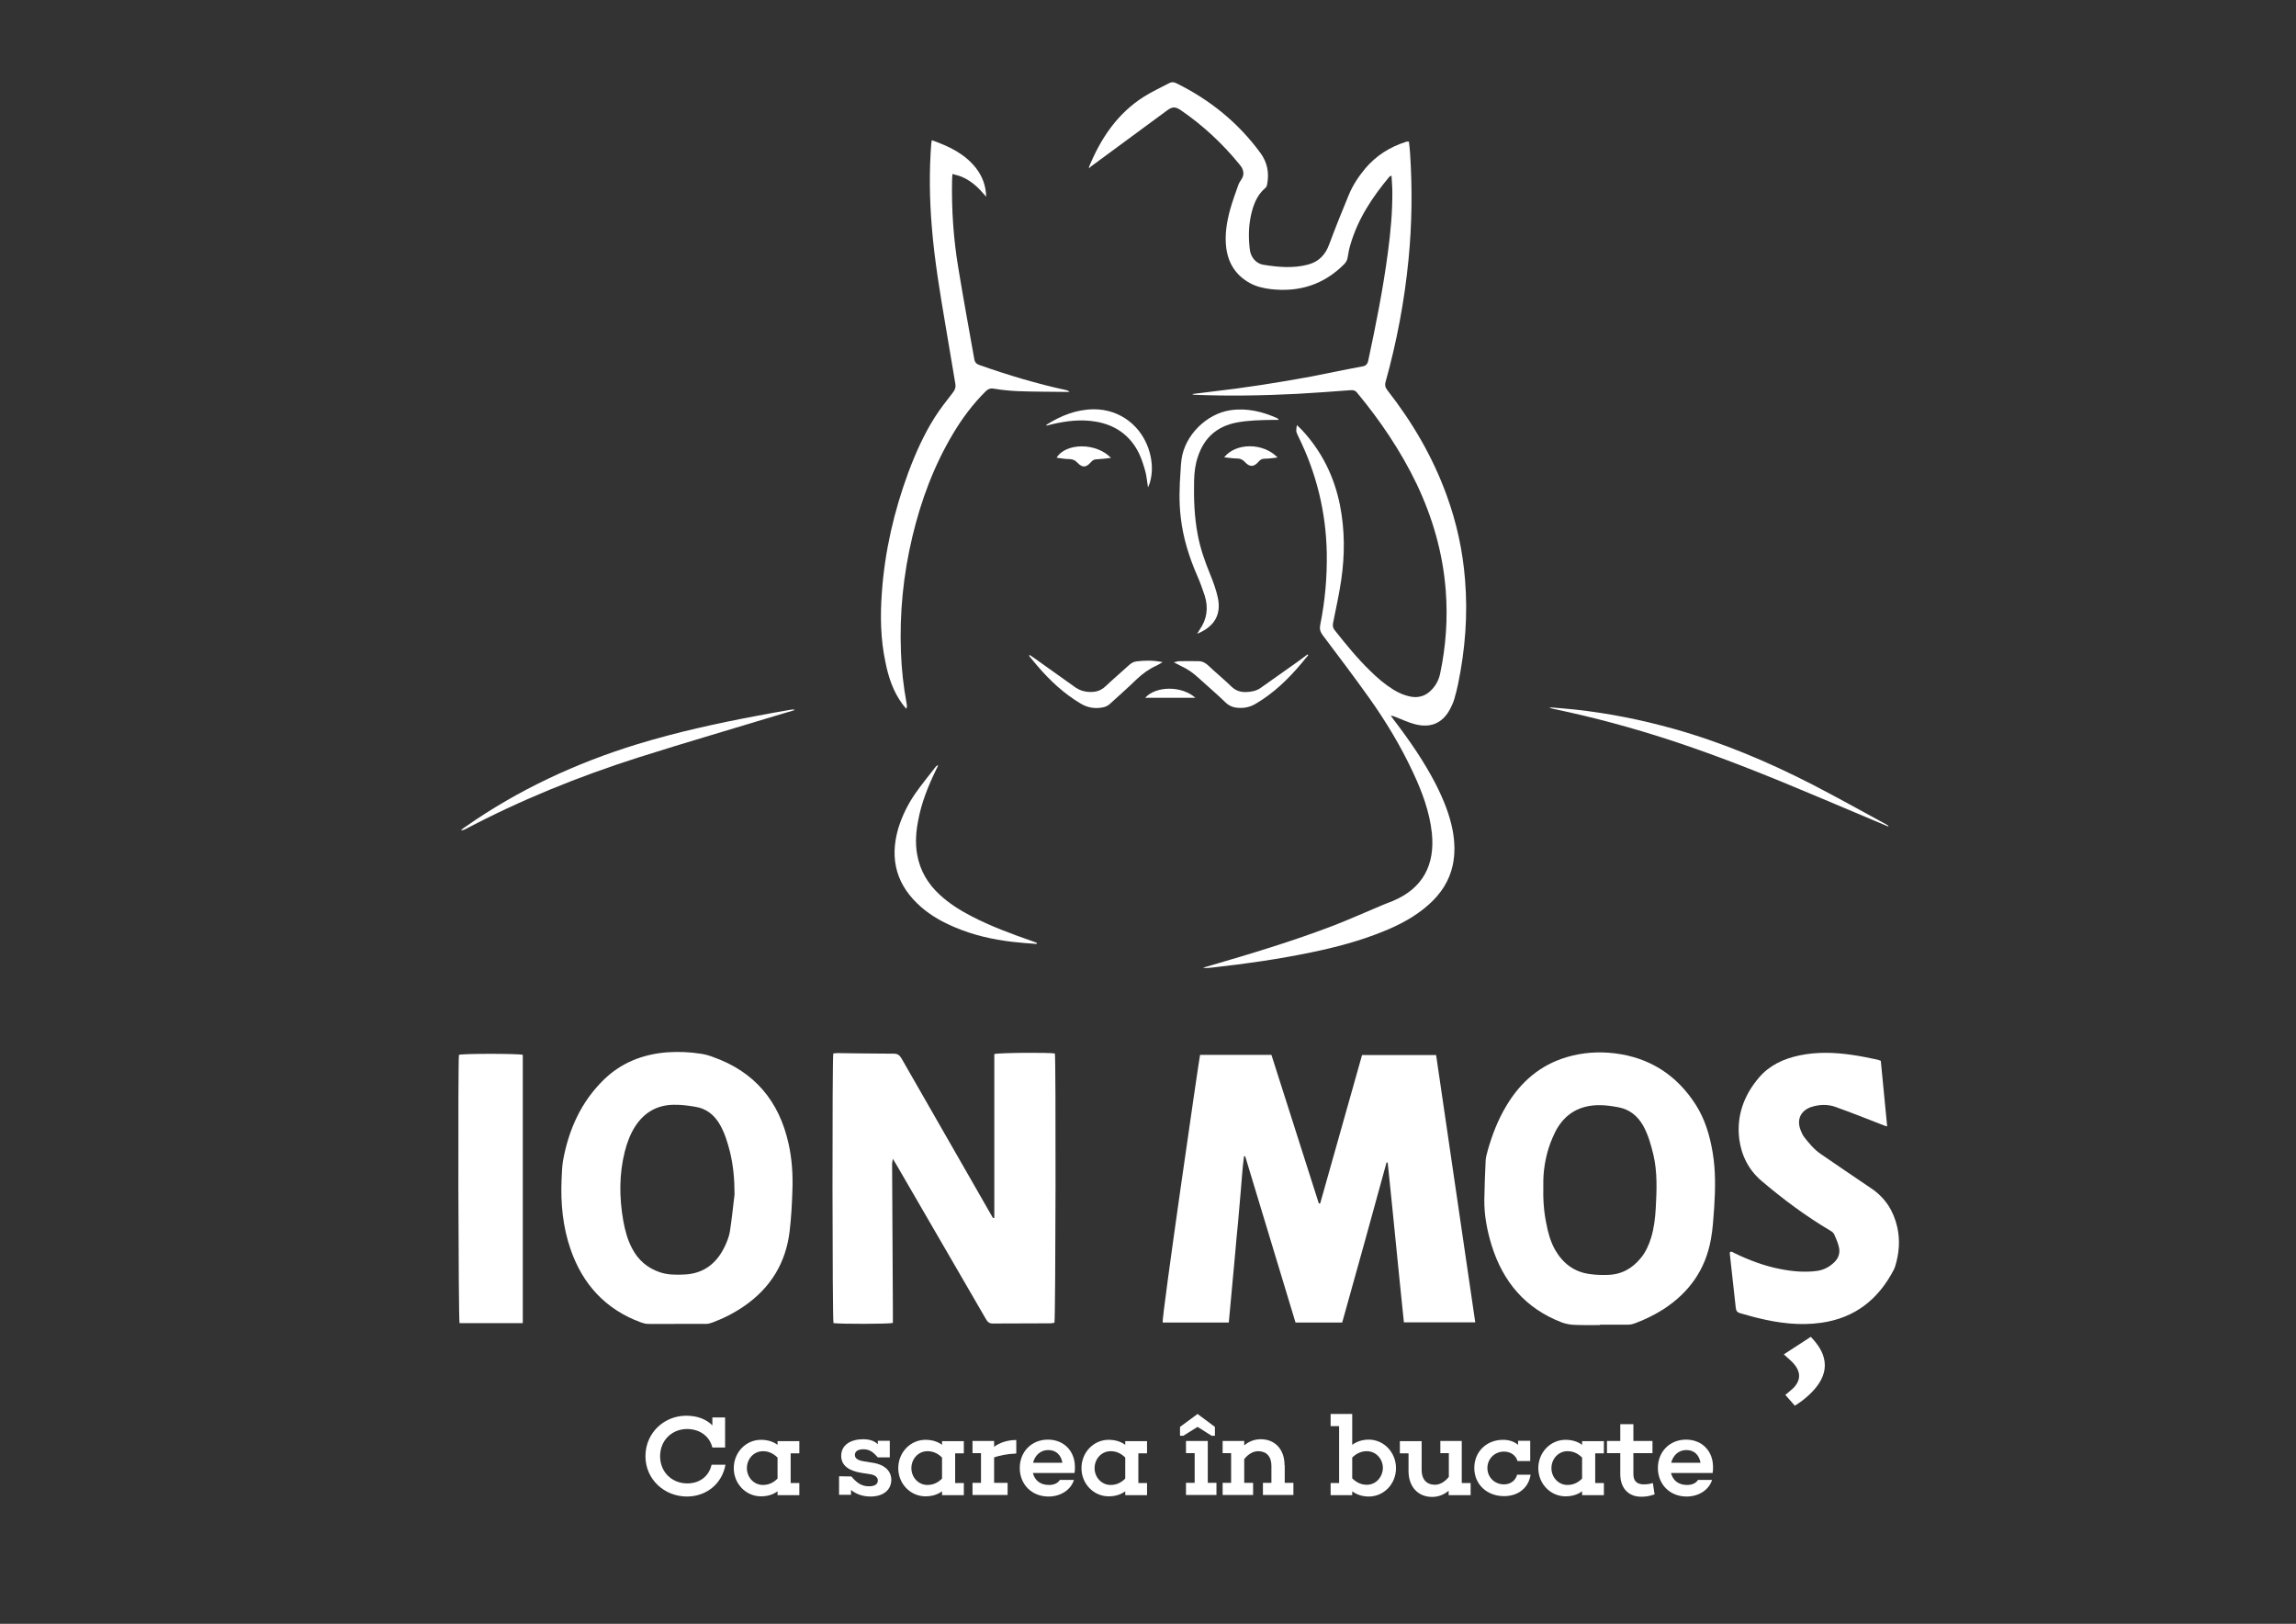 <?xml version="1.0" encoding="UTF-8"?> <svg xmlns="http://www.w3.org/2000/svg" xmlns:xlink="http://www.w3.org/1999/xlink" version="1.1" id="Layer_1" x="0px" y="0px" viewBox="0 0 1190.6 841.9" style="enable-background:new 0 0 1190.6 841.9;" xml:space="preserve"><rect x="0" y="0" width="1190.6" height="841.9" fill="#333333" stroke="none"/> <style type="text/css"> .st0{fill:#FFFFFF;} </style> <g> <g> <path class="st0" d="M719,602.7c0.2,0,0.4,0,0.6,0.1c2.9,27.6,5.5,55.2,8.4,82.8c12.5,0,24.6,0,37,0 c-6.8-46.3-13.5-92.4-20.3-138.6c-12.9,0-25.5,0-38.4,0c-7.3,25.7-14.5,51.3-21.7,76.9c-0.2,0-0.5,0.1-0.7,0.1 c-8.2-25.7-16.4-51.5-24.6-77.1c-12.6,0-24.8,0-37,0c-0.8,4-20,136.5-19.4,138.8c11.3,0,22.7,0,34.3,0c0.5-5.8,1.1-11.6,1.6-17.4 c0.5-5.8,1.1-11.6,1.6-17.3c0.5-5.8,1-11.6,1.6-17.3c0.5-5.8,1-11.6,1.5-17.3c0.5-5.6,0.8-11.3,1.6-16.9c0.2,0,0.4,0,0.6,0 c8.7,28.7,17.4,57.5,26.1,86.2c8.2,0,16,0,24.2,0C703.8,658,711.4,630.4,719,602.7z"></path> <path class="st0" d="M465.5,605c15.2,26.3,30.5,52.5,45.7,78.8c0.8,1.4,1.6,2.4,3.5,2.4c10-0.1,19.9,0,29.9-0.1 c0.8,0,1.5-0.2,2.2-0.3c0.6-5.8,0.8-137.8,0.2-139.6c-3.1-0.6-29.1-0.4-31.4,0.3c0,28.2,0,56.6,0,84.9c-0.2,0-0.5,0.1-0.7,0.1 c-0.5-0.9-1.1-1.9-1.6-2.8c-15.3-26.6-30.6-53.3-45.8-79.9c-1-1.7-2-2.5-4-2.5c-9.7,0-19.4-0.2-29.1-0.3c-0.8,0-1.6,0.1-2.3,0.2 c-0.6,3.3-0.5,137.8,0.1,139.8c3.9,0.5,28.6,0.5,30.8-0.1c0-2.5,0-5.1,0-7.7c-0.1-24.9-0.3-49.9-0.4-74.8c0-0.6,0.2-1.3,0.4-2.6 C464,602.5,464.8,603.8,465.5,605z"></path> <path class="st0" d="M879.3,572.7c-9.9-15.4-23.9-24.4-42.1-26.6c-8.4-1-16.7-0.4-24.8,2c-13.8,4.1-23.9,12.9-31.2,25.1 c-4.4,7.3-7.5,15.3-9.8,23.5c-0.4,1.6-0.9,3.2-1,4.8c-0.3,6.8-0.6,13.6-0.7,20.4c-0.1,8.1,1.4,16,3.8,23.8 c5.9,18.9,17.5,32.7,36.3,39.9c2.1,0.8,4.4,1.2,6.6,1.3c4.4,0.2,8.9,0.1,13.3,0.1c0-0.1,0-0.1,0-0.2c4.9,0,9.8,0,14.7,0 c1.1,0,2.3-0.3,3.4-0.7c5.1-1.9,10-4.3,14.6-7.2c13.4-8.6,22-20.6,24.8-36.4c1-5.4,1.3-11,1.7-16.5c0.6-9.5,0.8-19-0.8-28.5 C886.6,588.6,884.1,580.2,879.3,572.7z M858.6,626.4c-0.3,5.2-0.9,10.3-2.4,15.3c-1.2,3.8-2.8,7.5-5.4,10.6 c-4.5,5.5-10.2,8.6-17.4,8.7c-2.9,0.1-5.8,0-8.7-0.4c-8.3-1-14.2-5.5-18.3-12.6c-2.4-4.3-3.7-9-4.6-13.9 c-1.2-5.9-1.7-11.8-1.5-20.4c-0.1-5.5,0.8-13.3,3.6-20.9c0.8-2.1,1.7-4.2,2.7-6.2c4.8-9.2,12.6-13.7,23-13.6 c3.2,0,6.5,0.5,9.7,1.1c5.7,1.1,9.8,4.4,12.7,9.4c2.7,4.8,4.1,10,5.4,15.3C859.5,607.9,859.1,617.2,858.6,626.4z"></path> <path class="st0" d="M351,686.4C351,686.4,351,686.4,351,686.4c5,0,10,0,15,0c1.2,0,2.3-0.3,3.4-0.7c5.9-2.2,11.4-5,16.6-8.6 c13.7-9.5,21.6-22.5,23.5-39c0.8-6.9,1.2-13.9,1.4-20.9c0.3-8.2-0.2-16.3-2-24.3c-4.9-22.1-17.7-37.3-39.2-44.9 c-2.1-0.8-4.3-1.4-6.5-1.7c-5.7-0.9-11.5-1.1-17.4-0.7c-12.4,1-23.5,5.3-32.5,14c-12,11.6-18.5,26.2-21.4,42.5 c-0.5,3.1-0.5,6.3-0.7,9.5c-0.5,12.3,0.6,24.4,4.7,36.2c6.3,18.2,18.2,31.1,36.4,37.8c1.2,0.4,2.4,0.8,3.7,0.8 C341,686.5,346,686.4,351,686.4z M327.8,647.3c-2.4-4.5-3.7-9.4-4.6-14.4c-2.1-12-2.2-24,0.8-35.9c1.2-4.7,2.9-9.2,5.5-13.2 c4.7-7.1,11.3-10.9,19.8-11c3.7-0.1,7.4,0.4,11.1,1c6,0.9,10.2,4.4,13.1,9.6c2.4,4.3,3.8,9,5,13.7c1.8,7.3,2.4,14.6,2.4,22.2 c-0.8,6.4-1.4,12.8-2.4,19.1c-0.4,2.6-1.4,5.1-2.5,7.5c-4.2,9-11,14.5-21.2,14.9c-4.3,0.2-8.6,0.2-12.7-1.2 C335.7,657.4,330.9,653.3,327.8,647.3z"></path> <path class="st0" d="M983.8,636.1c-1.9-8.3-6.2-15.1-13.5-20c-8.8-5.9-17.5-11.9-26.3-17.9c-3.3-2.3-5.9-5.4-8.3-8.5 c-0.9-1.1-1.5-2.5-2-3.8c-2.2-5.6,0.2-10.4,6-12.1c4-1.2,8.2-1.3,12.1,0.1c8.4,3,16.6,6.3,24.9,9.5c0.5,0.2,1.1,0.4,1.9,0.6 c-1.1-11.5-2.2-22.8-3.3-34c-0.7-0.2-1.2-0.5-1.7-0.6c-4.4-0.9-8.9-1.9-13.4-2.5c-9-1.3-18.1-1.6-27.1,0.3 c-8.1,1.7-15.4,5-20.9,11.4c-7.8,9.1-11.8,19.8-10.3,31.9c1.1,8.6,4.9,16.1,11.6,21.8c11.2,9.5,23,18.3,35.7,25.8 c0.7,0.4,1.6,1.1,1.9,1.8c1,2.2,2,4.5,2.5,6.8c0.7,3-0.3,5.8-2.6,7.9c-2.4,2.3-5.3,3.8-8.6,4.3c-6.5,0.9-13,0.3-19.5-1 c-8.1-1.6-15.8-4.5-23.3-8.1c-0.8-0.4-1.5-1.1-2.5-0.7c0,0.4-0.1,0.6-0.1,0.9c1,9.4,2.1,18.7,3.1,28.1c0.2,1.5,0.7,2.3,2.1,2.7 c3.1,0.8,6.1,1.8,9.2,2.5c10.9,2.7,21.9,4.1,33.1,2.5c17.5-2.5,29.6-12.2,37.6-27.6c0.2-0.5,0.4-1,0.6-1.5 C984.8,650,985.4,643.1,983.8,636.1z"></path> <path class="st0" d="M238,546.9c-0.6,4-0.3,137.2,0.3,139.1c10.8,0,21.7,0,32.8,0c0-46.6,0-92.9,0-139.1 C268.5,546.2,240,546.2,238,546.9z"></path> <path class="st0" d="M939,693.1c-4.7,3.1-9.2,6-14,9.1c0.8,0.7,1.3,1.1,1.8,1.6c1.2,1.1,2.5,2.2,3.5,3.4c3.7,4.4,3.5,8.7-0.6,12.7 c-1.2,1.1-2.5,2.1-3.9,3.3c1.7,1.9,3.3,3.8,4.9,5.6c5.2-3.1,10.1-7.7,12.7-11.8c2.9-4.6,3.8-9.5,1.8-14.8 C943.9,698.9,941.8,696,939,693.1z"></path> <path class="st0" d="M566.7,85.6c12.8-9.4,25.6-18.8,38.3-28.2c2.9-2.2,4.5-2.2,7.4-0.2c11.4,7.8,21.5,17.2,30.3,28 c0.5,0.6,0.9,1.1,1.3,1.8c1,2,1.1,3.9-0.2,5.9c-0.7,1-1.3,2-1.7,3.1c-1.5,4.2-3,8.4-4.2,12.6c-1.8,6.6-2.9,13.3-2,20.1 c1.1,8,5,14,12.1,18c3.4,1.9,7.1,2.7,10.9,3.2c14.8,1.7,27.6-2.3,38.2-13c0.9-1,1.5-2,1.7-3.3c0.4-2.3,0.8-4.7,1.5-6.9 c3.9-13.3,11.4-24.6,20.2-35.1c0.2-0.2,0.5-0.3,1.1-0.5c0.1,2.9,0.4,5.5,0.4,8.1c0.1,10.6-0.9,21.2-2.3,31.7 c-2.5,18.9-6.2,37.5-10.2,56.1c-0.4,1.9-1.3,2.7-3.1,3c-8.8,1.6-17.6,3.5-26.4,5.2c-17.3,3.2-34.6,5.9-52.1,7.9 c-3.2,0.4-6.5,0.8-9.7,1.2c0.5,0.3,0.9,0.4,1.4,0.4c17.7,0.7,35.4,0.4,53-0.5c9.2-0.5,18.4-1.2,27.7-1.9c1.4-0.1,2.5,0.1,3.5,1.4 c12,14.5,22.5,30,30.7,47c8.4,17.6,13.7,36,15.2,55.5c1.1,14.5,0.1,28.8-2.9,43c-0.7,3.4-2.3,6.3-4.7,8.7c-3.1,3.1-6.8,4.1-11,3.2 c-3.1-0.6-5.8-1.9-8.5-3.5c-4.5-2.8-8.5-6.2-12.2-9.9c-6.7-6.5-12.6-13.8-18.4-21.1c-0.9-1.2-1-2.3-0.7-3.8 c1.5-7.4,3.1-14.7,4.2-22.1c1.9-13,1.9-26-0.7-39c-3-14.8-9.5-27.9-19.9-39c-0.7-0.7-1.5-1.4-2.4-2.3c-0.5,3.2-0.5,3.2,0.6,5.6 c9.5,19.1,14.5,39.4,14.9,60.7c0.2,12.6-0.9,25-3.4,37.3c-0.4,2.1,0,3.5,1.2,5.2c8.2,10.9,16.4,21.7,24.3,32.8 c8.6,12.1,16.3,24.9,22.6,38.4c4.7,10,8.6,20.4,9.8,31.5c1.7,16.5-4.7,28.7-20.2,35.2c-0.9,0.4-1.9,0.7-2.8,1.1 c-0.8,0.3-1.7,0.7-2.5,1c-8.4,3.5-16.8,7.3-25.3,10.6c-21.4,8.2-43.4,14.8-65.4,21.2c-0.8,0.2-1.6,0.5-2.5,0.8 c1.8,0.2,3.5,0,5.2-0.2c17-1.9,34-4.3,50.8-7.8c12.7-2.6,25.2-5.9,37.3-10.8c8.7-3.5,16.9-7.8,24-14.2c6.1-5.5,10.4-12,12.2-20.1 c1.3-6,1.1-12.1,0-18.1c-1.6-8.4-4.8-16.1-8.6-23.7c-6.1-11.9-13.7-22.9-21.8-33.5c-0.6-0.8-1.1-1.5-1.7-2.3c1,0,1.7,0.3,2.4,0.6 c3.4,1.3,6.7,2.9,10.2,3.8c8.6,2.2,14.9-0.9,18.7-9c0.7-1.4,1.3-2.8,1.7-4.3c0.7-2.5,1.4-5.1,1.9-7.6c3.7-17.9,5.1-35.9,3.6-54.1 c-1.2-15.1-4.4-29.7-9.6-43.9c-7.2-19.8-17.7-37.7-30.6-54.2c-1.1-1.4-1.5-2.6-1-4.4c5.8-20.8,9.8-42,11.9-63.5 c1.8-18.4,2-36.7,0.8-55.1c-0.1-2-0.4-3.9-0.6-6c-0.5,0-0.7,0-0.9,0c-0.3,0-0.5,0.1-0.8,0.2c-8.2,2.6-15.3,7.1-20.9,13.7 c-3.5,4.2-6.5,8.7-8.6,13.8c-3.5,8.4-6.9,16.9-10.1,25.5c-2,5.5-5.4,9.1-11.1,10.6c-7.6,2-15.3,1.3-22.9,0.1 c-4-0.6-6.7-3.9-7.2-7.9c-0.7-5.8-0.7-11.6,0.5-17.3c1.2-5.6,3-10.8,7.6-14.7c0.5-0.4,0.8-1.2,0.9-1.9c1.1-5.9,0.1-11.3-3.5-16.2 c-11.5-15.7-26.1-27.5-43.5-36.1c-1.4-0.7-2.5-0.8-3.8-0.1c-4.3,2.3-8.8,4.3-12.9,6.9c-13.9,8.7-22.6,21.7-28.7,36.6 c0,0.1,0,0.3,0.1,0.7C565.2,86.6,566,86.1,566.7,85.6z"></path> <path class="st0" d="M468,365.1c0.6,0.8,1.3,1.6,2,2.4c0.4-1.1,0.3-2,0.1-2.9c-1.6-8.7-2.6-17.6-2.9-26.4 c-0.8-20.2,1.2-40.2,5.9-59.9c4.5-18.9,11.2-36.9,21.2-53.6c4.7-7.9,10.2-15.2,16.7-21.7c1.2-1.2,2.4-1.8,4.3-1.5 c4.1,0.7,8.3,1.1,12.4,1.3c8.2,0.3,16.5,0.3,24.7,0.4c0.7,0,1.5,0,2.2,0c-0.5-0.6-1-0.7-1.5-0.9c-15.4-3.3-30.3-7.8-45.1-13 c-1.7-0.6-2.5-1.4-2.8-3.2c-2.8-15.8-5.7-31.5-8.3-47.4c-2.5-15-3.5-30.1-3.2-45.2c0-1,0.1-1.9,0.2-3.3c1.7,0.5,3.1,0.8,4.4,1.3 c4.5,1.8,8.1,4.8,11.2,8.4c0.5,0.6,1.1,1.2,1.9,2.1c-0.2-5.9-2-10.6-5.4-15c-5.9-7.4-14-11.2-22.8-14.3c-0.1,0.8-0.2,1.3-0.3,1.8 c-1.1,14.4-0.9,28.8,0.3,43.2c1.4,17.4,4.3,34.5,7.2,51.6c1.7,9.9,3.3,19.8,5,29.7c0.3,1.9-0.2,3.2-1.4,4.7 c-3.2,4.1-6.5,8.3-9.3,12.7c-5.7,9-10,18.7-13.7,28.6c-7.4,20.1-12.2,40.8-13.7,62.1c-0.9,12.1-0.7,24.1,1.8,36 C460.7,351.2,463.2,358.6,468,365.1z"></path> <path class="st0" d="M485.3,399.3c0.4-0.8,0.8-1.7,1.2-2.5c-0.8,0.1-1.1,0.5-1.4,0.9c-3.5,4.5-7.1,8.9-10.4,13.6 c-3.9,5.6-6.9,11.7-8.9,18.2c-4.7,16.2-0.8,29.8,12,40.9c5.1,4.4,11,7.7,17.2,10.3c9.6,4.1,19.6,6.4,29.9,7.6 c4.2,0.5,8.4,0.8,12.7,1.1c0-0.2,0-0.4,0-0.6c-0.8-0.3-1.7-0.6-2.5-0.9c-10.8-3.8-21.5-7.7-31.6-13c-5.8-3-11.3-6.5-16.1-10.9 c-6.2-5.7-10.3-12.5-11.8-20.9c-1.1-6.1-0.6-12.1,0.6-18.1C477.9,416,481.3,407.6,485.3,399.3z"></path> <path class="st0" d="M662.5,216.9c-7.8-3.5-15.9-5.5-24.6-4.2c-12.3,1.9-23.4,12.9-25.2,25.3c-0.3,2-0.4,4-0.5,6 c-0.6,8.1-0.9,16.3,0.1,24.4c1.2,10.6,4.4,20.7,8.7,30.5c1.4,3.2,2.6,6.6,3.7,9.9c2,6.3,1.2,12.3-2.7,17.8c-0.3,0.5-0.6,1-1.2,2 c9-3.7,12.6-10,10.7-18.8c-0.9-4.1-2.4-8.2-4-12.1c-2.7-6.6-5.1-13.4-6.4-20.4c-1.8-9.3-2.1-18.7-1.9-28.1c0.1-4.3,0.6-8.5,2-12.5 c3.2-9.7,9.8-15.6,19.9-17.6c6.3-1.2,12.6-1.3,18.9-1.4c0.9,0,1.9,0,3.1,0C662.7,217.2,662.6,217,662.5,216.9z"></path> <path class="st0" d="M866.3,383.8c25.9,8.5,51.2,18.7,76.3,29.3c12.2,5.1,24.4,10.3,36.5,15.4c0.1-0.1,0.2-0.2,0.2-0.3 c-0.5-0.3-1-0.7-1.6-1c-12.7-6.9-25.2-13.9-38-20.5c-23-11.8-46.8-21.8-71.7-28.8c-16.8-4.7-33.8-8.1-51.1-10 c-4.5-0.5-9-0.8-13.5-1.2c0.8,0.5,1.7,0.8,2.5,0.9C826.4,371.9,846.4,377.3,866.3,383.8z"></path> <path class="st0" d="M331.1,392.7c24.9-7.9,50.1-15.2,75.1-22.8c1.9-0.6,3.8-1.1,5.7-1.7c-0.1-0.1-0.1-0.3-0.2-0.4 c-0.6,0.1-1.3,0.1-1.9,0.2c-5.7,1-11.4,2-17.1,3.1c-20.9,3.9-41.7,8.5-62.1,14.7c-31.9,9.8-61.9,23.7-89.3,42.9 c-0.8,0.5-1.6,1.1-2.3,1.7c0.8,0.1,1.5-0.1,2.1-0.4C269.9,414.8,300,402.6,331.1,392.7z"></path> <path class="st0" d="M571.7,366.8c1.6-0.3,2.9-0.9,4-2c4.6-4.2,9.3-8.3,13.8-12.7c3.1-2.9,6.4-5.3,10.2-7c0.9-0.4,1.8-1,3.2-1.8 c-4.9-1-9.2-0.9-13.5-0.4c-1.6,0.2-2.8,0.9-4,2c-4,3.7-8.2,7.2-12.1,10.9c-2.7,2.6-5.7,3.2-9.2,2.9c-2.3-0.2-4.4-0.9-6.3-2.2 c-7.1-5-14.1-10.1-21.2-15.1c-0.8-0.6-1.7-1.2-2.6-1.8c-0.1,0.1-0.3,0.3-0.4,0.4c1.5,1.8,2.9,3.6,4.4,5.3 c6.5,7.6,13.8,14.4,22.4,19.5C564.1,367,567.8,367.5,571.7,366.8z"></path> <path class="st0" d="M635.5,364.2c2,1.9,4.2,2.7,6.8,2.8c3.2,0.2,6.1-0.5,8.8-2.1c9.4-5.5,17-12.9,23.9-21.1 c1.1-1.4,2.2-2.7,3.4-4.1c-0.1-0.1-0.2-0.3-0.4-0.4c-1.8,1.3-3.5,2.7-5.4,4c-6.3,4.5-12.6,8.9-18.8,13.3c-2.2,1.6-4.8,2.1-7.5,2.2 c-2.9,0.1-5.4-0.6-7.7-2.8c-3.9-3.8-8.1-7.2-12.1-11c-1.5-1.4-3.1-2.2-5.1-2.2c-3.3-0.1-6.7,0-10,0c-0.7,0-1.3,0.3-2.7,0.6 c1.7,0.9,2.9,1.5,4.1,2.1c3.2,1.5,5.9,3.4,8.5,5.8C626.1,355.7,631,359.8,635.5,364.2z"></path> <path class="st0" d="M590.7,235.2c1.4,3,2.4,6.2,3.3,9.5c0.6,2.4,0.8,5,1.3,8c0.4-1,0.7-1.6,0.9-2.2c1.6-5.3,1.4-10.5,0-15.8 c-3.7-13.6-15.3-22.6-29.1-22.5c-9,0.1-17,3.3-24.4,8c-0.1,0,0,0.3-0.1,0.5c1.1-0.3,2.1-0.5,3.2-0.8c7.4-1.7,14.8-2.6,22.4-1.3 C578.3,220.3,586.1,225.7,590.7,235.2z"></path> <path class="st0" d="M547.9,237.3c2.2,0.3,4.2,0.7,6.3,0.7c1.8,0,3.2,0.5,4.5,1.9c2.6,2.7,4.5,2.6,7-0.3c1-1.2,2-1.5,3.5-1.5 c2.1-0.1,4.3-0.4,6.9-0.7C568.5,229.4,552.7,229.5,547.9,237.3z"></path> <path class="st0" d="M634.8,237.1c2.3,0.2,4.4,0.6,6.5,0.6c1.8,0,3,0.5,4.2,1.8c2.6,2.8,4.7,2.7,7.2-0.2c1-1.2,2-1.5,3.5-1.5 c2.1,0,4.2-0.4,6.3-0.6C655,229.4,640.8,229.5,634.8,237.1z"></path> <path class="st0" d="M593.8,361.8c8.6,0,17.1,0,26.1,0C612.7,355.4,599.4,355.6,593.8,361.8z"></path> <path class="st0" d="M356.4,769.1c-7.9,0-14.1-5.8-14.1-14.1c0-8.3,6.2-14.1,14-14.1c6.3,0,11.6,3.5,13.1,9.6h6.6v-15.6h-6.6v4.1 c-3.3-3.3-8-5-13.6-5c-11.3,0-21.1,8.8-21.1,21c0,12.1,9.9,20.9,21.5,20.9c10,0,18.2-6.5,20-16.5H369 C367.6,765.6,362.6,769.1,356.4,769.1z"></path> <path class="st0" d="M403.2,749.1c-2.3-1.7-5.2-2.6-8.6-2.6c-7.8,0-14.1,6.5-14.1,14.7c0,8.1,6.3,14.6,14.1,14.6 c3.4,0,6.3-0.9,8.6-2.6v2h11.3v-6.3H410v-15.4h4.5v-6.3h-11.3V749.1z M403.2,766.6c-2.4,2.4-4.9,3.3-7.6,3.3 c-4.8,0-8.3-4.1-8.3-8.7c0-4.7,3.5-8.8,8.3-8.8c2.7,0,5.1,0.9,7.6,3.3V766.6z"></path> <path class="st0" d="M453.2,758.5l-5.6-0.9c-3.3-0.6-4.3-1.8-4.3-3.3c0-1.5,1.2-2.9,4.4-2.9c3.5,0,5.2,1.7,7.5,4.2h6.2V747h-6.2 v1.8c-1.7-1.7-4.2-2.6-7.6-2.6c-6.5,0-11.4,3-11.4,8.6c0,5.2,4.3,7.8,10.3,8.8l5.1,0.8c2.5,0.5,3.6,1.7,3.6,3.2c0,1.5-1,3-4.6,3 c-4.3,0-6.7-2.3-9.2-5.2l-0.1,0.1l-6.2-0.1v9.6h6.2v-2.5c2.2,1.8,5.5,3.4,10.1,3.4c6.8,0,10.8-3.5,10.8-8.8 C462,761.7,457.6,759.3,453.2,758.5z"></path> <path class="st0" d="M488.5,749.1c-2.3-1.7-5.2-2.6-8.6-2.6c-7.8,0-14.1,6.5-14.1,14.7c0,8.1,6.3,14.6,14.1,14.6 c3.4,0,6.3-0.9,8.6-2.6v2h11.3v-6.3h-4.5v-15.4h4.5v-6.3h-11.3V749.1z M488.5,766.6c-2.4,2.4-4.9,3.3-7.6,3.3 c-4.8,0-8.3-4.1-8.3-8.7c0-4.7,3.5-8.8,8.3-8.8c2.7,0,5.2,0.9,7.6,3.3V766.6z"></path> <path class="st0" d="M515.5,747.1h-11.2v6.3h4.4v15.4h-4.4v6.3h18.2v-6.3h-7v-13.2c2.7-0.9,6.5-1.8,11.5-2v-7 c-4.9,0-8.7,1.5-11.5,3.5V747.1z"></path> <path class="st0" d="M543.4,746.4c-8.5,0-14.6,6.3-14.6,14.7c0,8.3,6,14.8,14.9,14.8c6.4,0,11.6-3.5,13.2-8.6h-7.3 c-1.1,1.7-3,2.6-5.7,2.6c-4.8,0-7.4-2.7-8.3-6.2h21.5h0.1c0.2-1.1,0.2-2.1,0.2-3.1C557.4,752.2,551.6,746.4,543.4,746.4z M535.7,758.4c0.9-3.6,3.6-6.6,7.9-6.6c4.2,0,6.7,2.8,7.3,6.6H535.7z"></path> <path class="st0" d="M583.5,749.1c-2.3-1.7-5.2-2.6-8.6-2.6c-7.8,0-14.1,6.5-14.1,14.7c0,8.1,6.3,14.6,14.1,14.6 c3.4,0,6.3-0.9,8.6-2.6v2h11.3v-6.3h-4.5v-15.4h4.5v-6.3h-11.3V749.1z M583.5,766.6c-2.4,2.4-4.9,3.3-7.6,3.3 c-4.8,0-8.3-4.1-8.3-8.7c0-4.7,3.5-8.8,8.3-8.8c2.7,0,5.2,0.9,7.6,3.3V766.6z"></path> <polygon class="st0" points="626.3,747.1 615,747.1 615,753.4 619.5,753.4 619.5,768.8 615,768.8 615,775.1 630.8,775.1 630.8,768.8 626.3,768.8 "></polygon> <path class="st0" d="M666.1,759.6c0-8.1-4.9-13.4-12.3-13.4c-3.4,0-6.3,1.2-8.6,3.2v-2.3h-11.2v6.3h4.4v15.4h-4.4v6.3h15.8v-6.3 h-4.6v-12.3c2.1-2.7,4.8-4.1,7.2-4.1c4.3,0,6.9,2.7,6.9,7.6v8.8h-4.4v6.3h15.8v-6.3h-4.5V759.6z"></path> <path class="st0" d="M709.8,746.4c-3.4,0-6.3,1-8.6,2.7v-16h-11.2v6.3h4.4v29.5h-4.4v6.3h11.2v-2c2.3,1.7,5.2,2.7,8.6,2.7 c7.8,0,14.1-6.5,14.1-14.7C723.9,753,717.6,746.4,709.8,746.4z M708.8,769.8c-2.6,0-5.1-0.9-7.6-3.3v-10.8c2.4-2.4,5-3.3,7.6-3.3 c4.8,0,8.3,4.1,8.3,8.7C717,765.7,713.6,769.8,708.8,769.8z"></path> <path class="st0" d="M758.1,747.1h-11.2v6.3h4.4v12.3c-2.1,2.7-4.8,4.1-7.2,4.1c-4.3,0-6.9-2.8-6.9-7.6v-15h-11.3v6.3h4.5v9.2 c0,8.1,4.9,13.4,12.2,13.4c3.4,0,6.2-1.2,8.6-3.2v2.3h11.4v-6.3h-4.6V747.1z"></path> <path class="st0" d="M779.9,769.6c-4.9,0-8.6-3.7-8.6-8.5c0-4.7,3.7-8.5,8.6-8.5c3.5,0,6.2,2,7,4.9h6.6v-10.5h-6.3v2.1 c-2-1.7-4.7-2.6-7.8-2.6c-8.6,0-14.9,6.2-14.9,14.6s6.5,14.6,15.4,14.6c7.6,0,12.8-4.5,13.8-11.1h-7 C785.9,767.6,783.3,769.6,779.9,769.6z"></path> <path class="st0" d="M820.4,749.1c-2.3-1.7-5.2-2.6-8.6-2.6c-7.8,0-14.1,6.5-14.1,14.7c0,8.1,6.3,14.6,14.1,14.6 c3.4,0,6.3-0.9,8.6-2.6v2h11.3v-6.3h-4.5v-15.4h4.5v-6.3h-11.3V749.1z M820.4,766.6c-2.4,2.4-4.9,3.3-7.6,3.3 c-4.8,0-8.3-4.1-8.3-8.7c0-4.7,3.5-8.8,8.3-8.8c2.7,0,5.2,0.9,7.6,3.3V766.6z"></path> <path class="st0" d="M852.4,769.6c-3.4,0-5.4-1.6-5.4-5.3v-10.9h9.9v-6.3H847v-8.7h-6.8v8.7h-6.9v6.3h6.9v10.9 c0,7.2,4.2,11.7,10.8,11.7c2.4,0,3.9-0.2,7-1.2l-0.9-5.9C855.6,769.4,853.9,769.6,852.4,769.6z"></path> <path class="st0" d="M874.3,746.4c-8.5,0-14.6,6.3-14.6,14.7c0,8.3,6,14.8,14.9,14.8c6.4,0,11.6-3.5,13.2-8.6h-7.3 c-1.1,1.7-3,2.6-5.7,2.6c-4.8,0-7.4-2.7-8.3-6.2h21.5h0.1c0.2-1.1,0.2-2.1,0.2-3.1C888.3,752.2,882.5,746.4,874.3,746.4z M866.6,758.4c0.9-3.6,3.6-6.6,7.9-6.6c4.2,0,6.7,2.8,7.3,6.6H866.6z"></path> <polygon class="st0" points="628.3,744.4 630,744.4 630,739.8 621,733.1 611.9,739.8 611.9,744.4 613.6,744.4 621,739.8 "></polygon> </g> </g> </svg> 